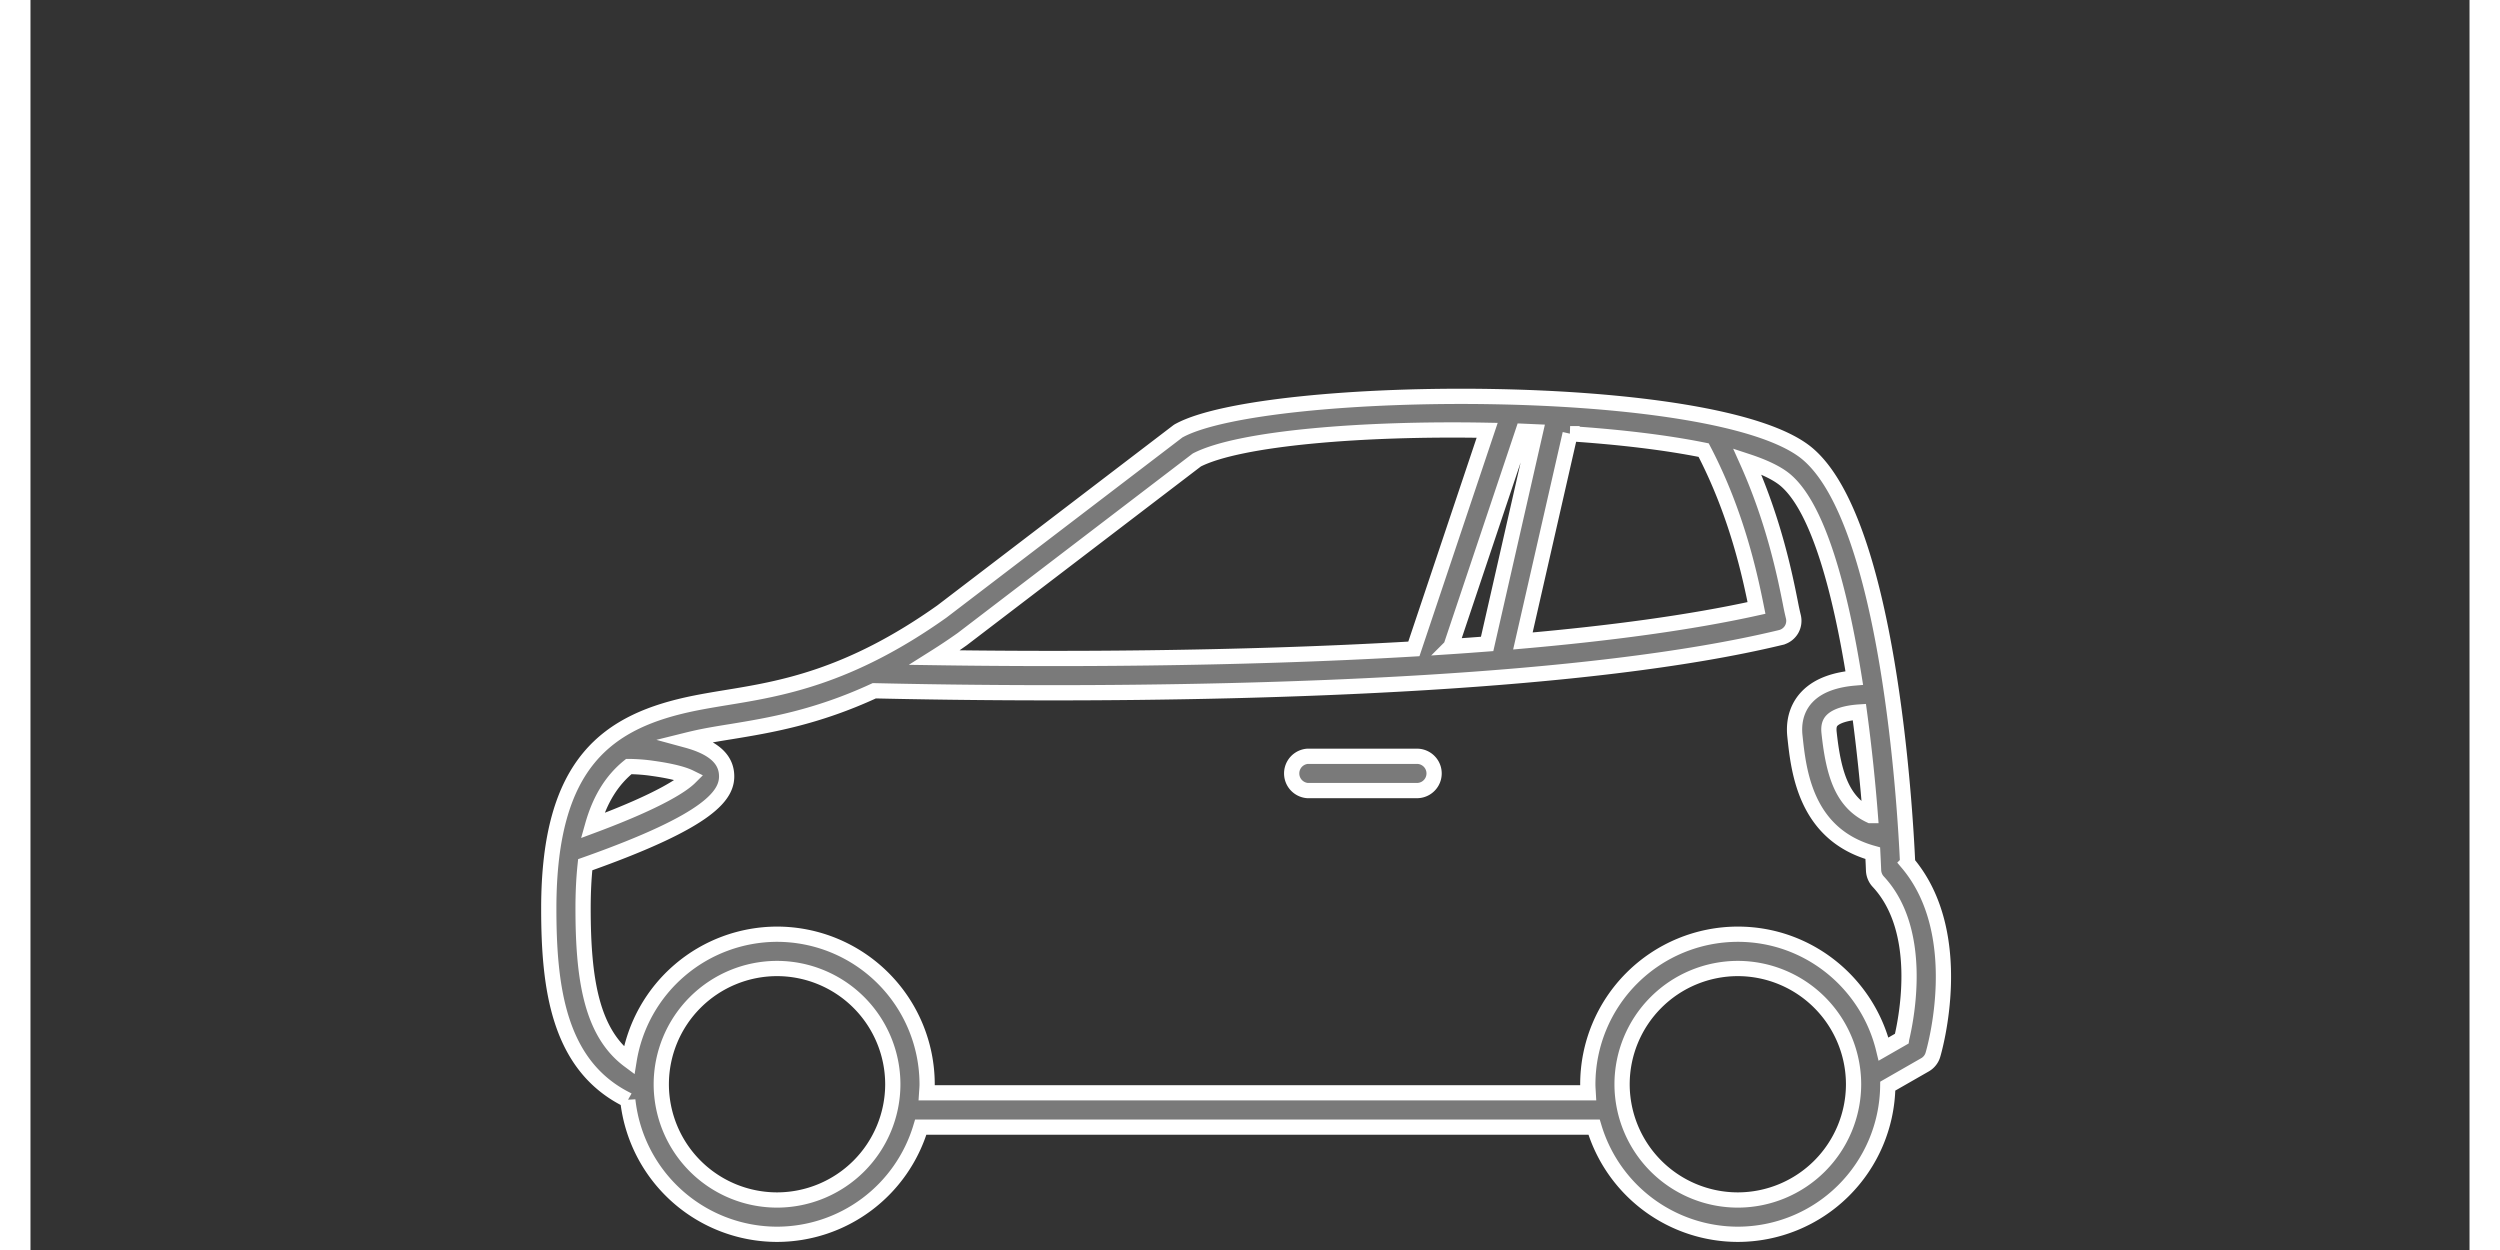 <svg xmlns="http://www.w3.org/2000/svg" width="80" height="40" viewBox="0 0 80 41">
    <rect x="0" y="0" width="80" height="41" fill="#333333" stroke="none"/>
    <g fill="#7A7A7A" fill-rule="evenodd" stroke="#FFF" stroke-width=".5">
        <path d="M44.374 21.07l-.593.34c-.523-2.158-2.464-3.768-4.78-3.768a4.926 4.926 0 00-4.921 4.922c0 .094.008.189.013.28H12.395c.006-.091.015-.186.015-.28a4.928 4.928 0 00-4.922-4.922 4.925 4.925 0 00-4.854 4.142c-1.232-.915-1.509-2.664-1.509-4.986 0-.527.024-1.002.07-1.435 4.168-1.476 4.702-2.316 4.634-3.001-.057-.59-.628-.899-1.307-1.084.165-.041.334-.08.51-.116.3-.06.615-.112.947-.165 1.241-.204 2.792-.459 4.698-1.34 1.296.03 3.348.066 5.842.066 7.06 0 17.574-.288 23.889-1.813a.565.565 0 00.351-.257.567.567 0 00.062-.43 8.722 8.722 0 01-.097-.451c-.184-.927-.547-2.7-1.417-4.64.547.18.98.384 1.252.612 1.092.919 1.81 3.674 2.261 6.495-.569.049-1.16.211-1.549.62-.22.23-.466.642-.398 1.283.121 1.15.343 3.226 2.554 3.843.01.205.02.396.026.57.007.133.06.263.152.362 1.476 1.582.956 4.366.769 5.152h0zM39 26.36a3.8 3.8 0 01-3.796-3.796A3.8 3.8 0 0139 18.767a3.802 3.802 0 013.797 3.797 3.802 3.802 0 01-3.797 3.796h0zm-31.513 0a3.8 3.8 0 01-3.797-3.796 3.8 3.8 0 013.797-3.797 3.802 3.802 0 013.797 3.797 3.802 3.802 0 01-3.797 3.796h0zM2.626 12.142c.25.004.507.02.775.06.728.1 1.073.221 1.229.298-.213.213-.923.734-3.195 1.58.248-.881.648-1.499 1.19-1.938h0zm10.933-4.177l7.697-5.878c1.396-.716 5.454-1.05 9.523-.973l-2.404 7.17c-5.95.351-12.05.34-15.721.285.297-.187.595-.384.905-.604h0zM33.5 1.226c1.624.108 3.143.288 4.38.538 1.096 2.099 1.525 4.142 1.733 5.177-2.193.486-4.847.835-7.662 1.083l1.55-6.798zm-3.91 6.98l2.366-7.06.406.018-1.584 6.957c-.396.03-.791.06-1.189.086h0zm13.756 5.544c-.911-.426-1.204-1.327-1.353-2.726-.024-.231.037-.33.094-.39.148-.153.475-.252.9-.28.164 1.212.283 2.392.36 3.396h0zm1.224 1.558c-.081-1.82-.626-11.184-3.285-13.425-2.907-2.448-17.758-2.294-20.597-.767a.4.4 0 00-.075.048l-7.718 5.893C9.843 9.224 7.6 9.591 5.797 9.885c-.347.057-.674.112-.986.174C1.925 10.637 0 12.004 0 16.798c0 2.59.31 5.144 2.562 6.269l.03.017a4.93 4.93 0 004.896 4.401 4.928 4.928 0 004.713-3.515h22.085a4.929 4.929 0 004.715 3.515 4.925 4.925 0 004.918-4.86l1.22-.699a.561.561 0 00.26-.327c.05-.165 1.141-3.955-.83-6.29h0z" transform="translate(17 13)"/>
        <path d="M28.477 11.806H24.89a.564.564 0 000 1.125h3.586a.562.562 0 100-1.125" transform="translate(17 13)"/>
    </g>
</svg>
